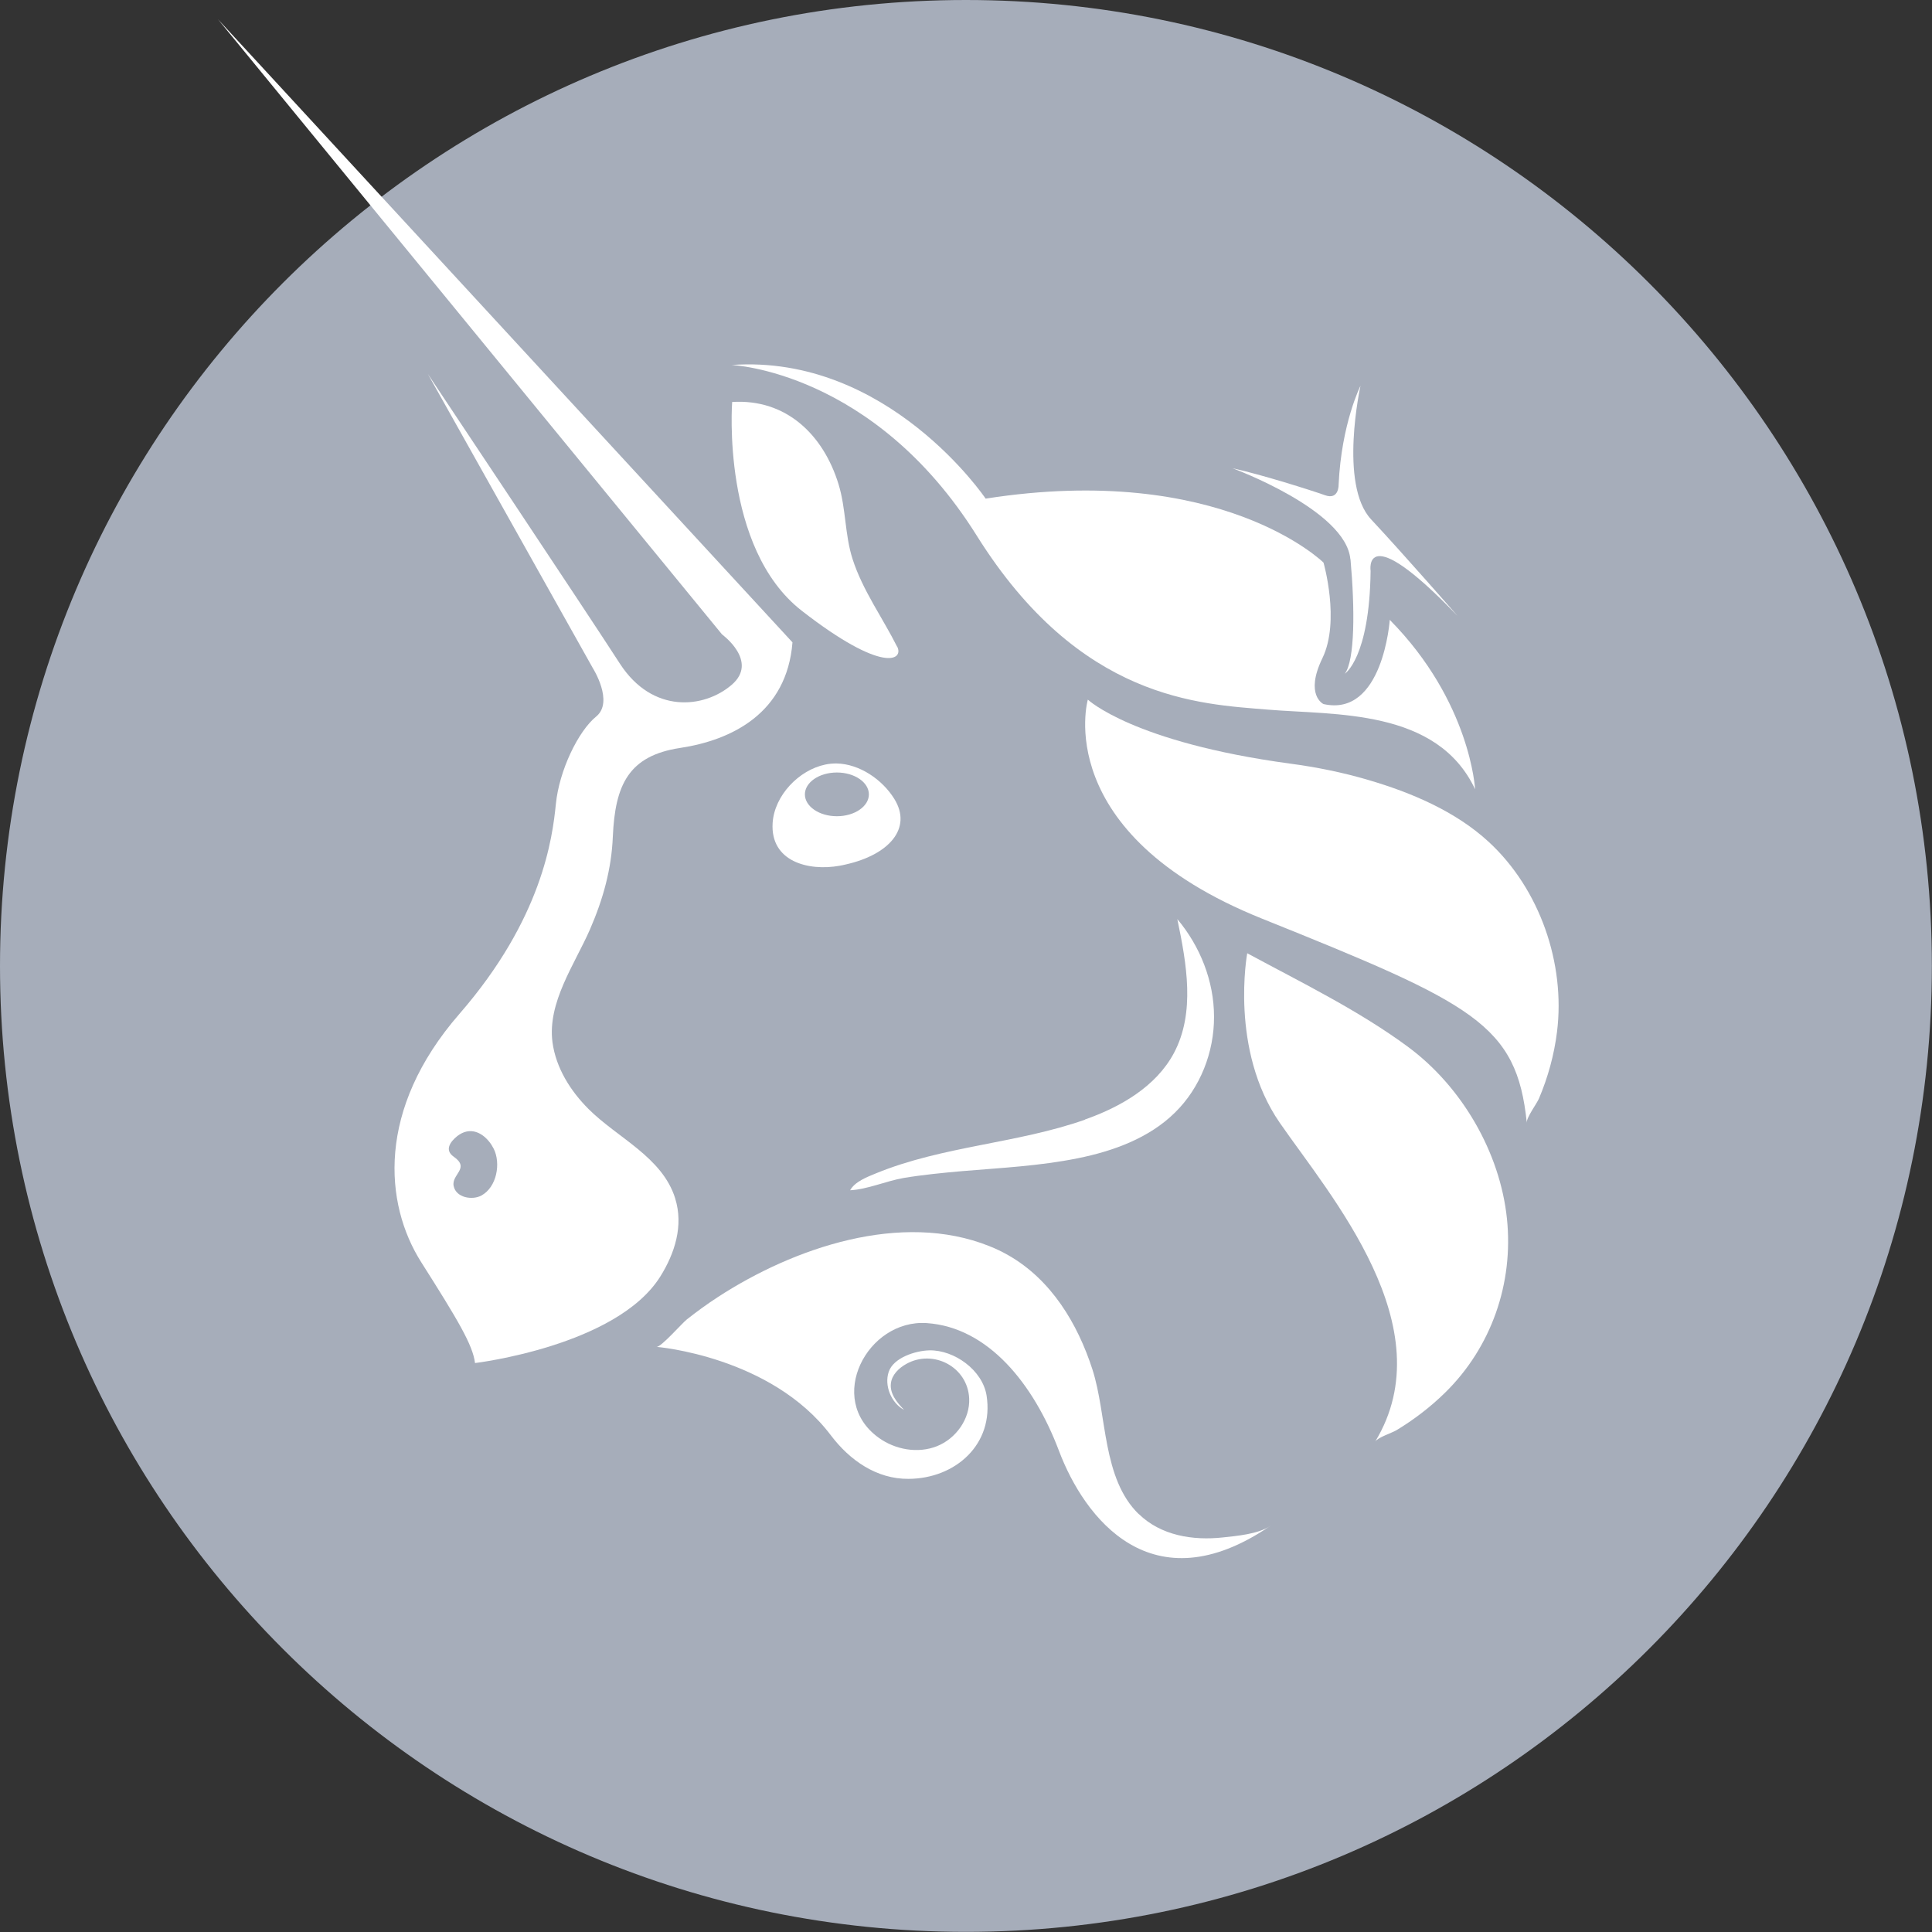 <svg width="90" height="90" viewBox="0 0 90 90" fill="none" xmlns="http://www.w3.org/2000/svg">
<rect x="0" y="0" width="90" height="90" fill="#333333" stroke="none"/>
<g clip-path="url(#clip0_5798_22989)">
<g clip-path="url(#clip1_5798_22989)">
<path d="M44.997 89.994C69.848 89.994 89.994 69.848 89.994 44.997C89.994 20.146 69.848 0 44.997 0C20.146 0 0 20.146 0 44.997C0 69.848 20.146 89.994 44.997 89.994Z" fill="#A6ADBA"/>
<path d="M41.791 30.126C41.124 28.793 40.181 27.497 39.715 26.039C39.351 24.907 39.414 23.7 39.062 22.555C38.357 20.26 36.628 18.569 34.107 18.726C34.107 18.726 33.585 25.523 37.351 28.453C41.118 31.383 42.111 30.755 41.797 30.126H41.791Z" fill="white"/>
<path d="M45.5 24.951C50.31 32.635 55.907 32.792 59.044 33.056C62.182 33.32 66.942 32.999 68.715 36.766C68.715 36.766 68.508 32.691 64.741 28.875C64.741 28.875 64.427 33.421 61.654 32.798C61.654 32.798 60.767 32.389 61.603 30.66C62.44 28.931 61.654 26.208 61.654 26.208C61.654 26.208 56.894 21.511 45.915 23.228C45.915 23.228 41.369 16.481 34.075 17.003C34.075 17.003 40.69 17.267 45.5 24.951Z" fill="white"/>
<path d="M69.35 39.218C67.803 37.791 65.735 36.917 63.735 36.332C62.54 35.98 61.321 35.735 60.088 35.571C52.769 34.578 50.675 32.591 50.675 32.591C50.675 32.591 48.895 38.816 58.78 42.79C68.665 46.764 70.652 47.707 71.124 52.303C71.098 52.065 71.595 51.404 71.689 51.178C72.111 50.184 72.4 49.134 72.532 48.065C72.928 44.884 71.727 41.407 69.35 39.218Z" fill="white"/>
<path d="M65.596 48.77C63.289 47.066 60.623 45.77 58.101 44.406C58.101 44.406 57.265 48.902 59.616 52.303C61.968 55.705 67.3 61.817 64.062 67.156C64.181 66.961 64.848 66.747 65.049 66.627C65.86 66.137 66.627 65.552 67.307 64.886C69.476 62.767 70.513 59.774 70.199 56.768C69.878 53.681 68.099 50.625 65.603 48.776L65.596 48.77Z" fill="white"/>
<path d="M50.543 52.159C47.38 53.272 43.916 53.385 40.816 54.655C40.401 54.825 39.822 55.045 39.602 55.447C40.394 55.41 41.287 55.014 42.092 54.875C42.998 54.724 43.916 54.636 44.827 54.555C46.626 54.404 48.43 54.316 50.204 53.957C51.857 53.624 53.524 53.02 54.731 51.832C55.913 50.675 56.561 49.015 56.554 47.361C56.554 45.707 55.907 44.079 54.844 42.815C55.278 44.896 55.687 47.172 54.687 49.053C53.857 50.612 52.203 51.568 50.537 52.153L50.543 52.159Z" fill="white"/>
<path d="M62.911 26.051C63.119 28.353 63.119 30.755 62.647 31.384C62.647 31.384 63.798 30.654 63.848 26.598C63.848 26.598 63.458 24.064 67.898 28.692C67.898 28.692 65.389 25.819 63.873 24.196C62.358 22.574 63.377 17.971 63.377 17.971C63.377 17.971 62.49 19.726 62.358 22.574C62.358 22.574 62.383 23.303 61.729 23.071C61.075 22.838 58.749 22.102 57.416 21.813C57.416 21.813 62.697 23.75 62.905 26.051H62.911Z" fill="white"/>
<path d="M35.992 38.338C35.879 40.143 37.671 40.589 39.105 40.331C39.206 40.312 39.306 40.294 39.407 40.268C41.394 39.822 42.519 38.596 41.658 37.212C41.105 36.319 40.042 35.584 38.967 35.565C38.797 35.565 38.621 35.578 38.451 35.615C37.219 35.867 36.074 37.055 35.992 38.338ZM38.986 35.986C39.809 35.986 40.476 36.445 40.476 37.005C40.476 37.565 39.809 38.023 38.986 38.023C38.162 38.023 37.495 37.565 37.495 37.005C37.495 36.445 38.162 35.986 38.986 35.986Z" fill="white"/>
<path d="M31.453 55.825C30.849 53.894 28.761 53.008 27.416 51.662C26.573 50.819 25.9 49.751 25.737 48.556C25.492 46.701 26.768 44.928 27.479 43.305C28.089 41.903 28.485 40.501 28.548 38.973C28.654 36.565 29.277 35.206 31.685 34.842C34.094 34.477 36.653 33.219 36.917 29.924L10.155 0.899L33.635 29.553C33.635 29.553 35.364 30.811 34.081 31.905C32.798 33.006 30.396 33.264 28.875 30.912C27.359 28.56 19.933 17.424 19.933 17.424L27.617 31.125C27.617 31.125 28.61 32.691 27.774 33.377C26.938 34.056 26.051 35.886 25.894 37.458C25.737 39.023 25.265 42.79 21.398 47.235C17.531 51.681 17.896 56.07 19.619 58.793C21.342 61.509 22.027 62.66 22.128 63.496C22.128 63.496 28.717 62.71 30.755 59.472C31.434 58.39 31.849 57.095 31.453 55.831V55.825ZM22.423 55.693C22.008 55.919 21.247 55.8 21.134 55.253C21.015 54.706 21.92 54.429 21.134 53.882C20.694 53.574 20.977 53.184 21.298 52.926C21.442 52.813 21.587 52.744 21.732 52.712C22.285 52.593 22.763 53.045 22.995 53.505C23.341 54.184 23.146 55.303 22.423 55.693Z" fill="white"/>
<path d="M53.052 70.539C51.335 68.872 51.581 65.942 50.889 63.792C50.197 61.654 48.971 59.617 46.978 58.478C46.695 58.315 46.393 58.17 46.091 58.051C41.985 56.403 36.974 58.126 33.452 60.415C32.949 60.742 32.465 61.094 31.994 61.465C31.773 61.641 30.793 62.761 30.585 62.742C30.585 62.742 35.917 63.175 38.703 66.86C39.577 68.017 40.828 68.904 42.325 68.891C44.513 68.879 46.311 67.275 45.959 65.012C45.77 63.823 44.45 62.88 43.293 62.905C42.652 62.918 41.62 63.245 41.4 63.905C41.18 64.553 41.526 65.364 42.117 65.678C41.784 65.339 41.444 64.917 41.501 64.446C41.545 64.043 41.872 63.729 42.224 63.534C43.469 62.842 45.079 63.666 45.148 65.144C45.192 66.099 44.532 67.017 43.645 67.37C42.758 67.722 41.702 67.533 40.929 66.973C38.451 65.181 40.394 61.446 43.173 61.635C46.035 61.83 48.154 64.471 49.33 67.583C50.505 70.696 53.643 74.852 59.17 71.086C58.617 71.463 57.605 71.551 56.963 71.62C55.573 71.771 54.083 71.538 53.046 70.526L53.052 70.539Z" fill="white"/>
</g>
</g>
<defs>
<clipPath id="clip0_5798_22989">
<rect width="90" height="90" fill="white"/>
</clipPath>
<clipPath id="clip1_5798_22989">
<rect width="90" height="90" fill="white"/>
</clipPath>
</defs>
</svg>
